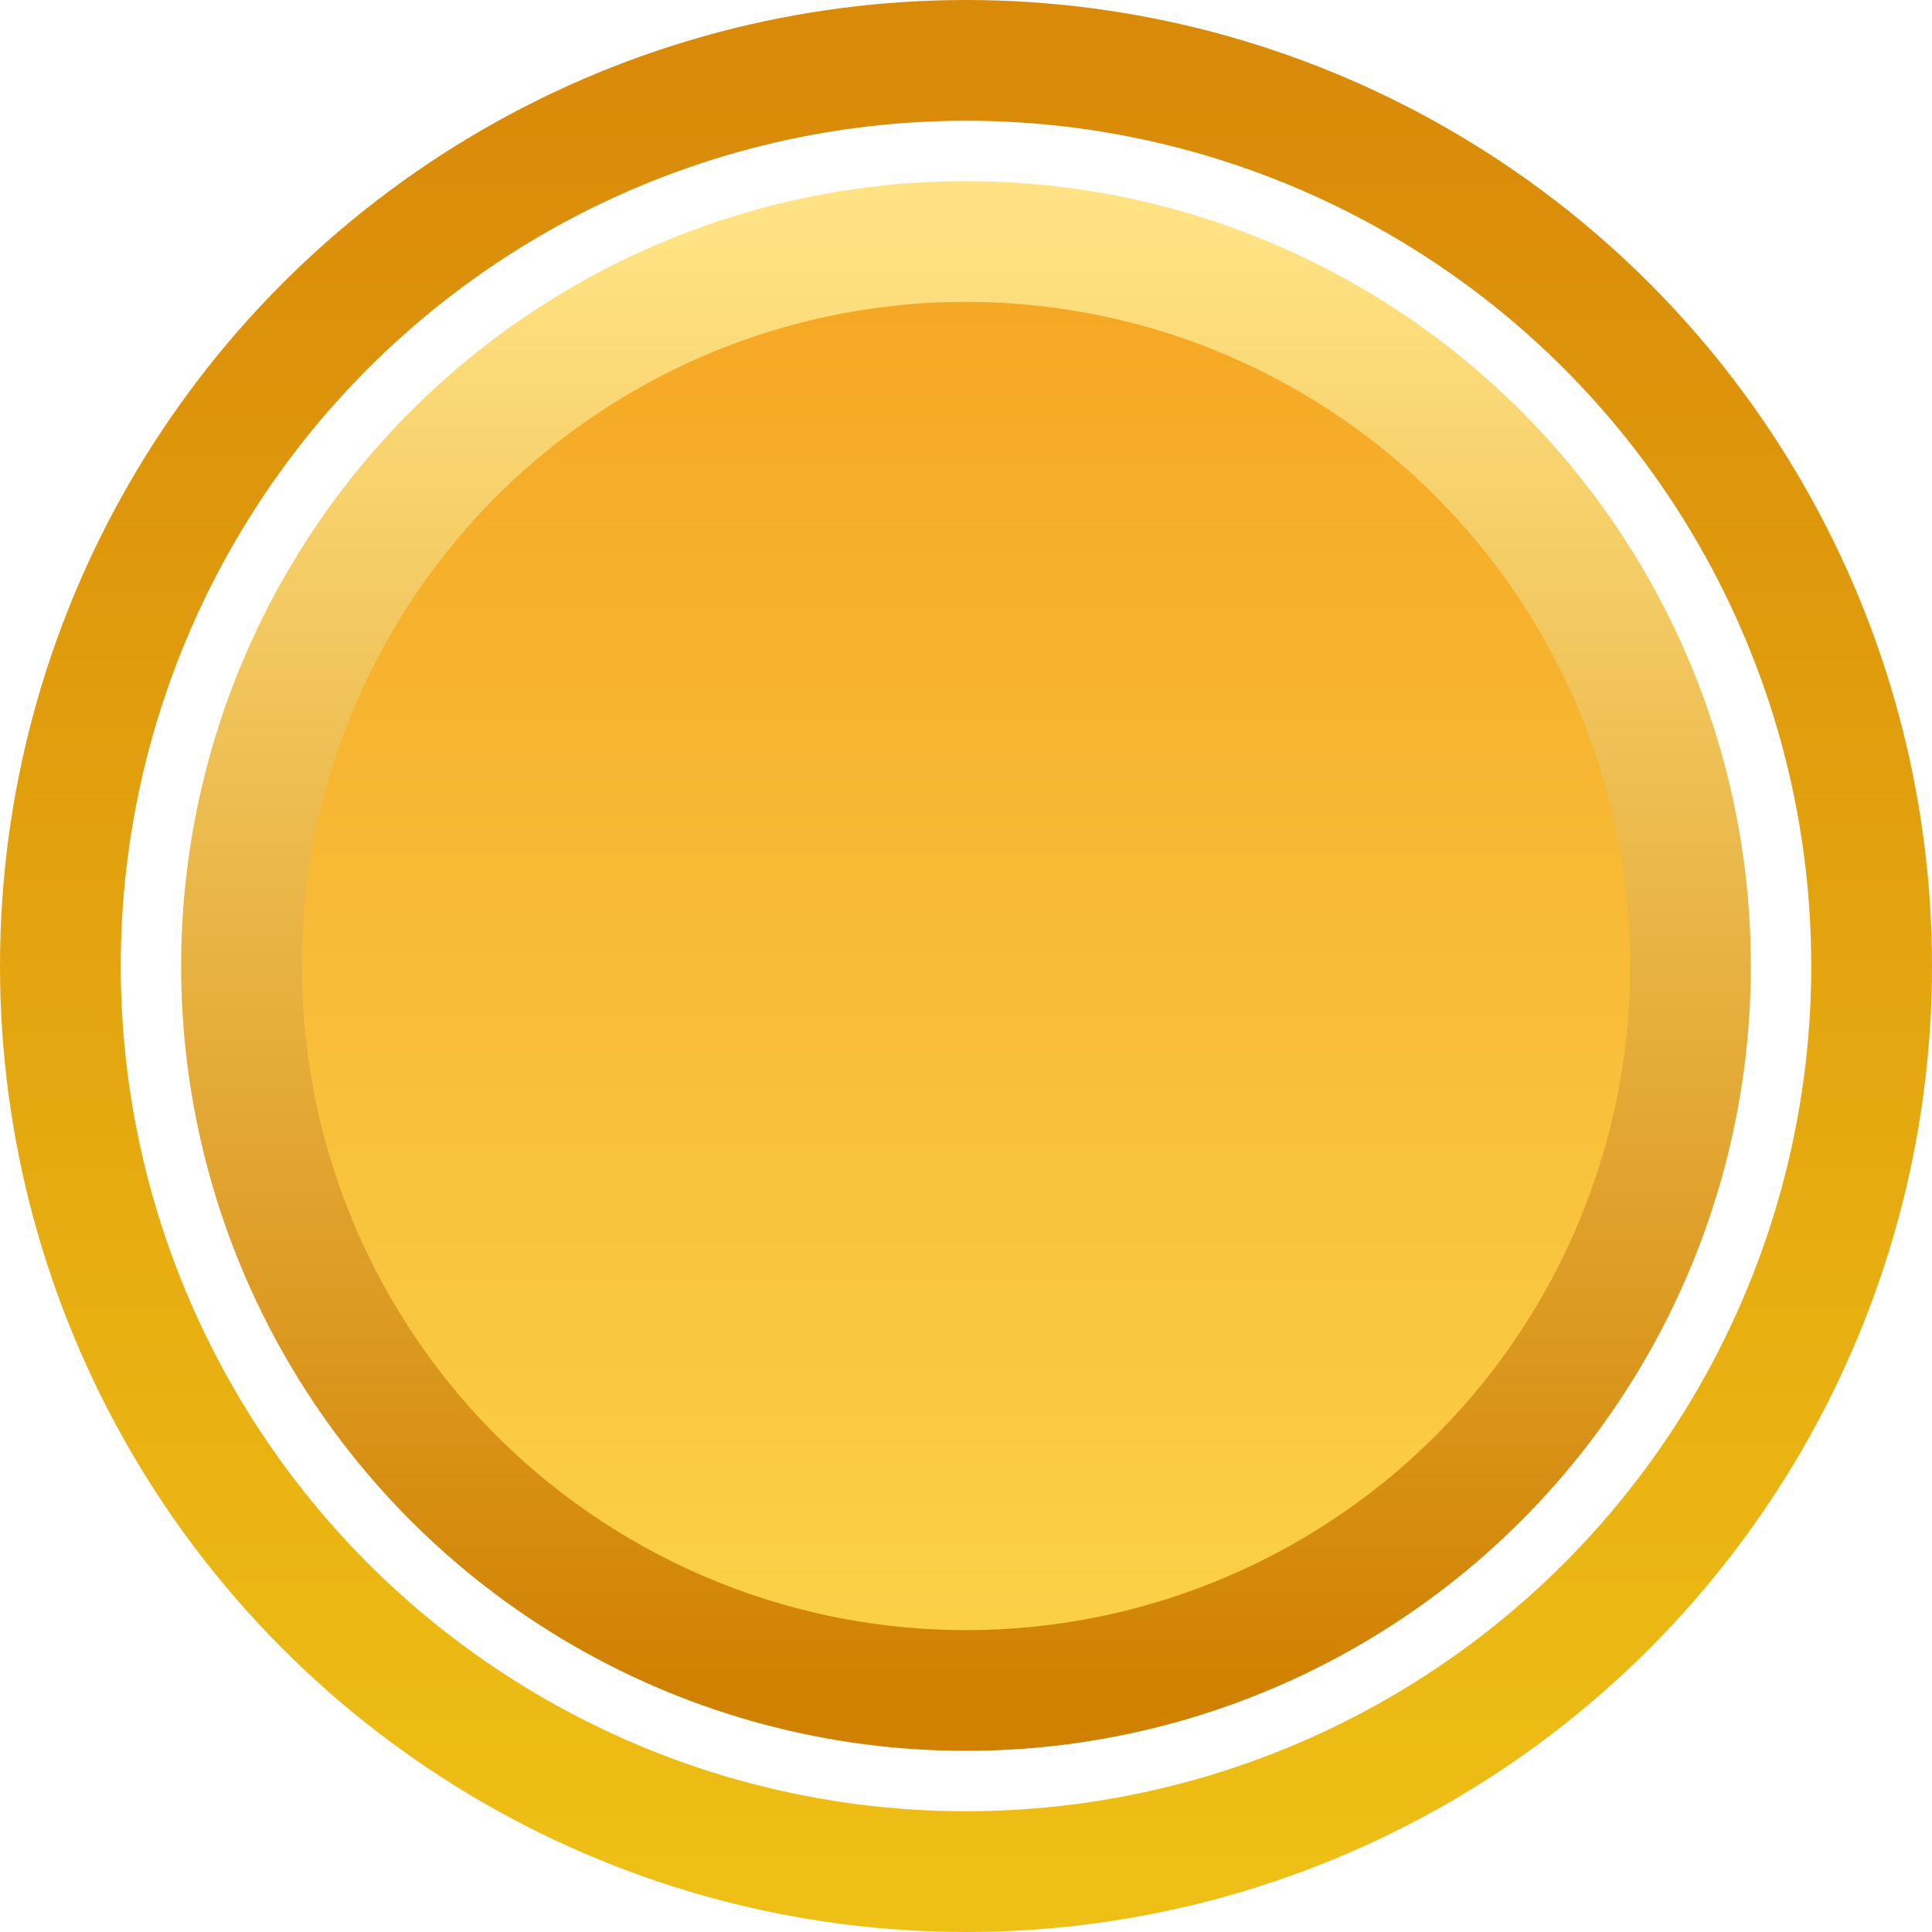 <?xml version="1.0" encoding="UTF-8"?>
<svg viewBox="0 0 16 16" version="1.1" xmlns="http://www.w3.org/2000/svg" xmlns:xlink="http://www.w3.org/1999/xlink">
    <!-- Generator: Sketch 48.2 (47327) - http://www.bohemiancoding.com/sketch -->
    <title>token</title>
    <desc>Created with Sketch.</desc>
    <defs>
        <linearGradient x1="50%" y1="0%" x2="50%" y2="100%" id="linearGradient-1">
            <stop stop-color="#FBD249" offset="0%"></stop>
            <stop stop-color="#F5A623" offset="100%"></stop>
        </linearGradient>
        <linearGradient x1="50%" y1="100%" x2="50%" y2="3.061617e-15%" id="linearGradient-2">
            <stop stop-color="#EEBF15" offset="0%"></stop>
            <stop stop-color="#D98A09" offset="100%"></stop>
        </linearGradient>
        <circle id="path-3" cx="8" cy="8" r="8"></circle>
        <linearGradient x1="50%" y1="100%" x2="50%" y2="3.061617e-15%" id="linearGradient-4">
            <stop stop-color="#FBD249" offset="0%"></stop>
            <stop stop-color="#F5A623" offset="100%"></stop>
        </linearGradient>
        <linearGradient x1="50%" y1="-2.48949813e-15%" x2="50%" y2="100%" id="linearGradient-5">
            <stop stop-color="#FFE283" offset="0%"></stop>
            <stop stop-color="#D08100" offset="100%"></stop>
        </linearGradient>
    </defs>
    <g id="Wallet" stroke="none" stroke-width="1" fill="none" fill-rule="evenodd" transform="translate(-274, -13)">
        <g id="Group-3">
            <g id="Group" transform="translate(191, 9)">
                <g id="token" transform="translate(83, 4)">
                    <g id="Oval">
                        <use fill="url(#linearGradient-1)" fill-rule="evenodd" xlink:href="/assets?p=%2F"></use>
                        <circle stroke="url(#linearGradient-2)" stroke-width="1" cx="8" cy="8" r="7.5"></circle>
                    </g>
                    <circle id="Oval-Copy" stroke="url(#linearGradient-5)" fill="url(#linearGradient-4)" cx="8" cy="8" r="6"></circle>
                </g>
            </g>
        </g>
    </g>
</svg>